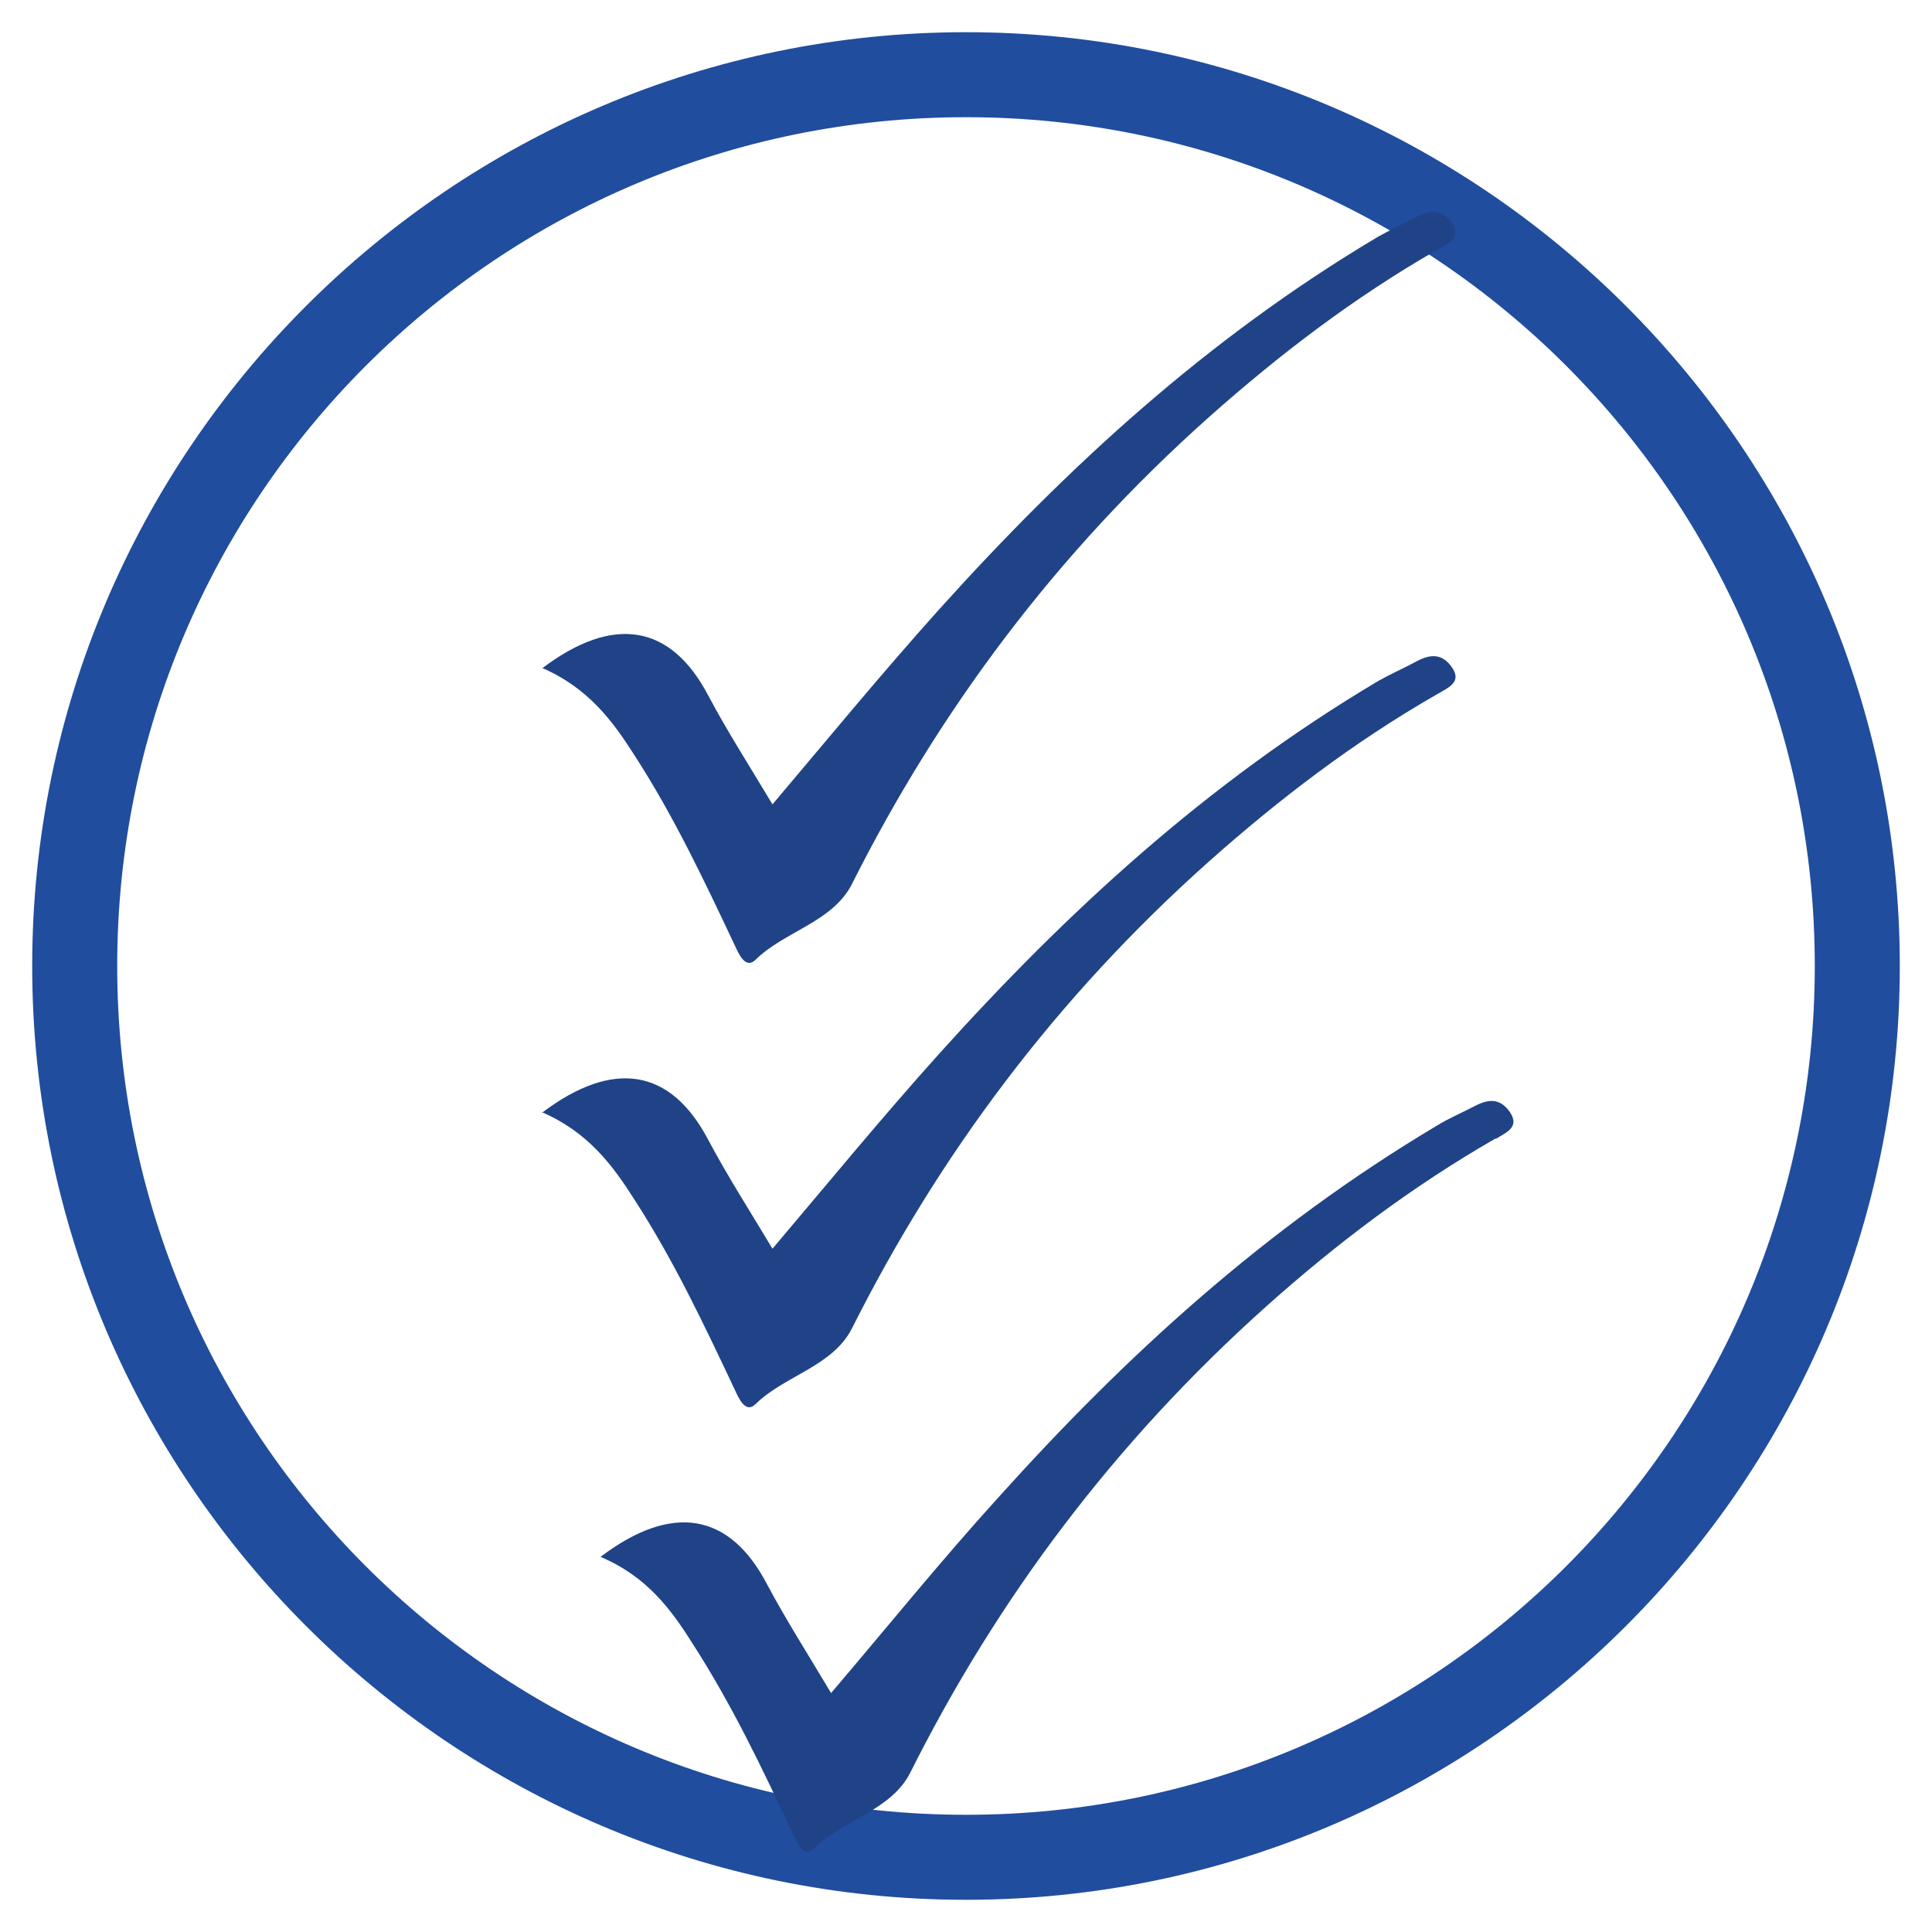 <?xml version="1.0" encoding="UTF-8"?>
<svg xmlns="http://www.w3.org/2000/svg" viewBox="0 0 60 60">
  <defs>
    <style>
      .cls-1 {
        fill: #204d9e;
      }

      .cls-2 {
        fill: #204387;
      }
    </style>
  </defs>
  <g id="Layer_1" data-name="Layer 1">
    <path class="cls-1" d="M30,3.64c14.56,0,26.36,11.8,26.36,26.36s-11.8,26.36-26.36,26.36S3.64,44.56,3.64,30,15.44,3.64,30,3.64m0-2.64C14.01,1,1,14.01,1,30s13.01,29,29,29,29-13.01,29-29S45.99,1,30,1h0Z"/>
  </g>
  <g id="Layer_2" data-name="Layer 2">
    <path class="cls-2" d="M46.44,35.36c-2.61,1.5-4.94,3.27-7.08,5.18-4.77,4.26-8.4,9.14-11.09,14.51-.6,1.19-2.11,1.47-3,2.36-.31,.31-.51-.18-.64-.44-.94-2.02-1.89-4.01-3.11-5.91-.68-1.08-1.43-2.1-2.87-2.71,2.22-1.68,4-1.37,5.16,.83,.6,1.13,1.3,2.22,2,3.4,1.77-2.08,3.42-4.12,5.19-6.07,3.92-4.36,8.28-8.37,13.62-11.55,.37-.23,.8-.41,1.18-.61,.44-.23,.78-.24,1.08,.17,.33,.48-.08,.64-.43,.85h0Z"/>
    <path class="cls-2" d="M16.83,34.56c2.22-1.68,4-1.37,5.16,.83,.6,1.13,1.3,2.22,2,3.39,1.76-2.08,3.42-4.1,5.19-6.07,3.92-4.35,8.27-8.38,13.62-11.56,.39-.22,.8-.4,1.19-.61,.43-.23,.79-.25,1.09,.17,.34,.47-.09,.64-.45,.85-2.6,1.49-4.92,3.27-7.08,5.19-4.77,4.25-8.39,9.13-11.09,14.5-.6,1.19-2.1,1.47-3,2.36-.31,.3-.52-.19-.64-.45-.95-2.01-1.89-4.01-3.12-5.91-.68-1.07-1.44-2.09-2.87-2.71h0Z"/>
    <path class="cls-2" d="M16.83,20.76c2.22-1.68,4-1.37,5.16,.83,.6,1.13,1.3,2.22,2,3.39,1.76-2.08,3.42-4.1,5.19-6.07,3.92-4.35,8.27-8.38,13.62-11.56,.39-.22,.8-.4,1.19-.61,.43-.23,.79-.25,1.09,.17,.34,.47-.09,.64-.45,.85-2.6,1.49-4.92,3.27-7.08,5.19-4.77,4.25-8.39,9.13-11.09,14.5-.6,1.19-2.1,1.47-3,2.36-.31,.3-.52-.19-.64-.45-.95-2.01-1.89-4.01-3.12-5.91-.68-1.07-1.44-2.09-2.87-2.71h0Z"/>
  </g>
</svg>